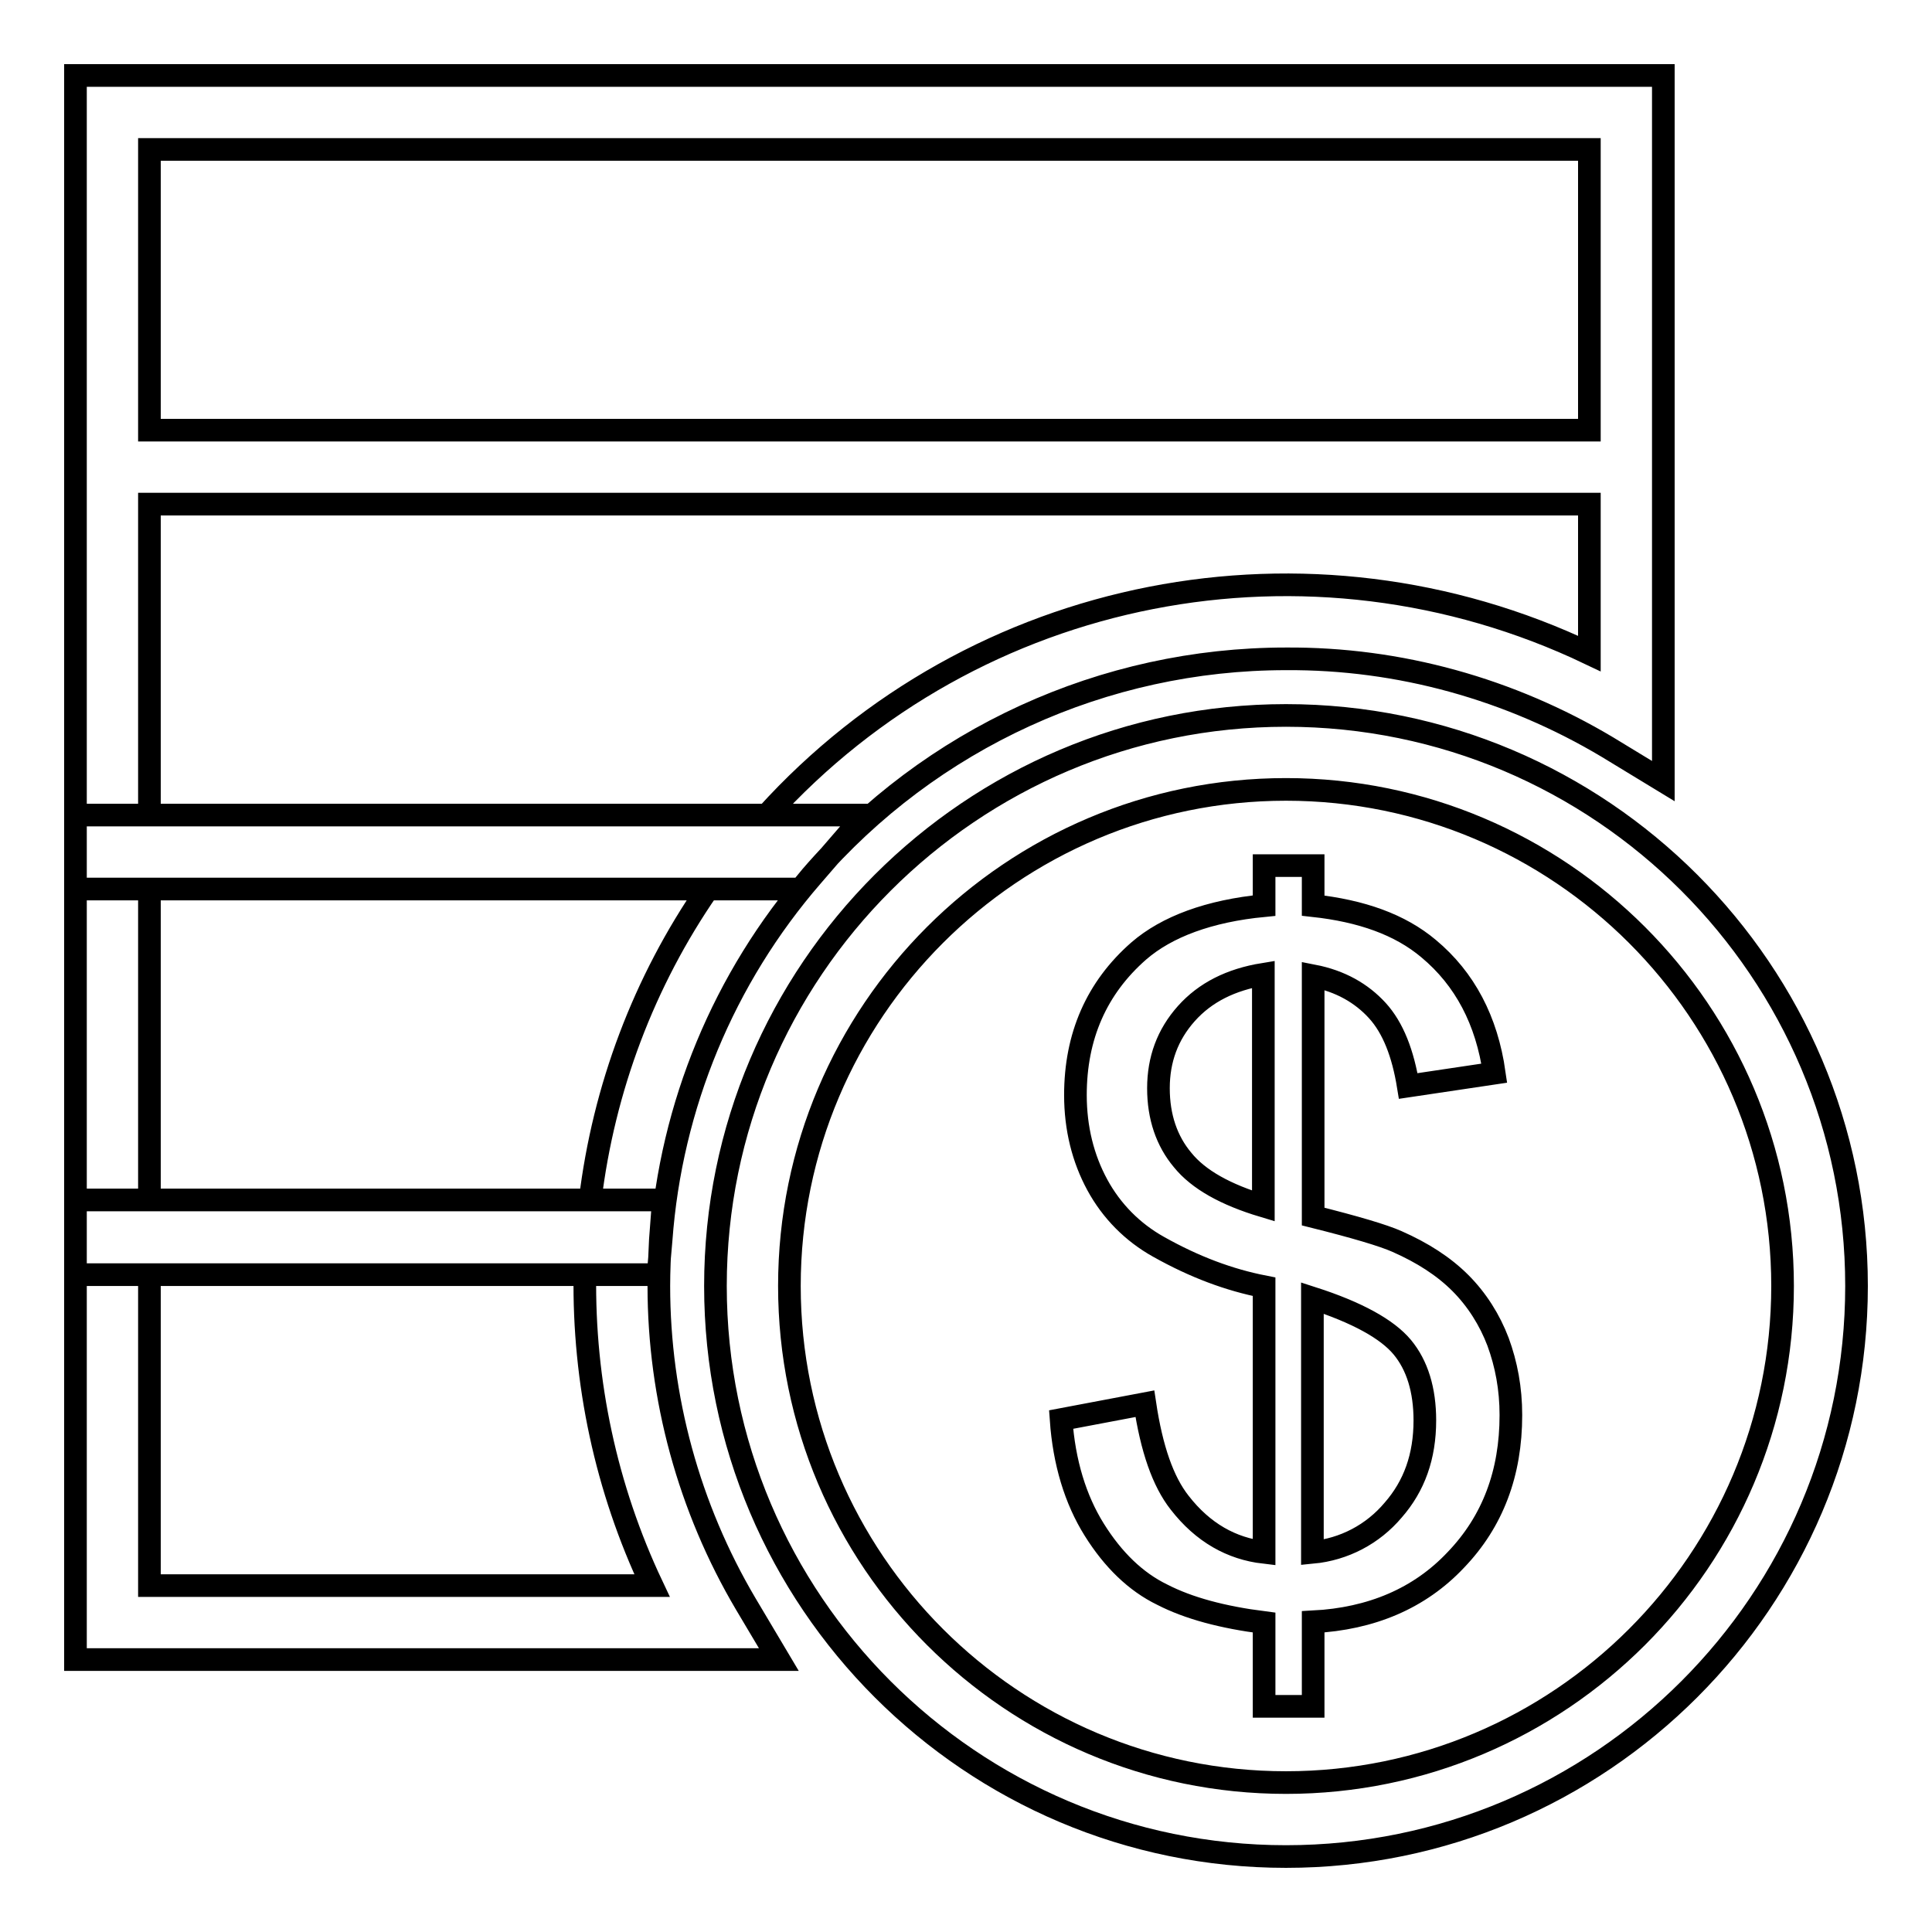 <?xml version="1.0" encoding="utf-8"?>
<!-- Svg Vector Icons : http://www.onlinewebfonts.com/icon -->
<!DOCTYPE svg PUBLIC "-//W3C//DTD SVG 1.1//EN" "http://www.w3.org/Graphics/SVG/1.1/DTD/svg11.dtd">
<svg version="1.1" xmlns="http://www.w3.org/2000/svg" xmlns:xlink="http://www.w3.org/1999/xlink" x="0px" y="0px" viewBox="0 0 256 256" enable-background="new 0 0 256 256" xml:space="preserve">
<g> <path stroke-width="3" fill-opacity="0" stroke="#000000"  d="M106.1,117.8H10V10h210.4v93.5l-7.4-4.5c-12.9-7.7-27.6-11.8-42.6-11.7c-24.1,0-47.1,10.5-62.9,28.8 L106.1,117.8L106.1,117.8z M19.8,108h81.8c27.6-30.5,71.9-39.1,109-21.4V66.8H19.8V108z M19.8,57h190.8V19.8H19.8V57z M87.2,168.9 H10V108h104.6l-7,8.1c-11.7,13.5-18.7,30.4-20,48.2L87.2,168.9z M19.8,159h58.4c1.8-14.8,7.1-28.9,15.6-41.2h-74V159L19.8,159z  M103.2,219.9H10V159h77.9l-0.4,5.3c-0.1,2-0.2,4.1-0.2,6.1c0,14.8,4,29.4,11.5,42.1L103.2,219.9L103.2,219.9z M19.8,210.1h66.6 c-6.1-12.9-9.1-27-8.9-41.2H19.8V210.1z M193.5,170c-2.2-2.2-5-4-8.4-5.5c-1.8-0.8-5.5-1.9-11.1-3.3v-31.9c3.6,0.7,6.4,2.3,8.5,4.6 c2.1,2.3,3.4,5.7,4.1,10l11.4-1.7c-1-7-3.9-12.5-8.7-16.5c-3.8-3.2-8.9-5-15.3-5.7v-5.3h-6.5v5.3c-7.3,0.7-12.9,2.8-16.6,6 c-5.6,4.9-8.4,11.3-8.4,19.1c0,4.4,1,8.4,2.9,11.9c1.9,3.5,4.7,6.3,8.1,8.2c4.8,2.7,9.4,4.4,14,5.3v35.2c-4.3-0.5-8.1-2.6-11.2-6.6 c-2.2-2.8-3.7-7.1-4.6-13.1l-11.1,2.1c0.4,5.7,1.9,10.6,4.4,14.6c2.5,4,5.5,6.9,9,8.6c3.5,1.8,8,3,13.5,3.7v11.1h6.5v-11.2 c7.7-0.4,14.1-3.1,18.9-8.2c4.9-5.1,7.3-11.5,7.3-19.2c0-3.5-0.6-6.7-1.7-9.7C197.4,174.9,195.7,172.2,193.5,170z M167.4,159.8 c-5-1.5-8.6-3.5-10.7-6.1c-2.1-2.5-3.2-5.7-3.2-9.5c0-3.8,1.2-7.1,3.7-9.9c2.5-2.8,5.9-4.5,10.2-5.2L167.4,159.8L167.4,159.8z  M184.6,200.1c-2.7,3.2-6.5,5.2-10.7,5.6V172c5.9,1.9,9.9,4.1,11.9,6.5c2,2.4,3,5.7,3,9.7C188.8,193,187.4,196.9,184.6,200.1 L184.6,200.1z M170.4,246c-41.7,0-75.6-33.9-75.6-75.6c0-41.7,33.9-75.6,75.6-75.6s75.6,33.9,75.6,75.6 C246,212.1,212.1,246,170.4,246z M170.4,104.6c-36.3,0-65.8,29.5-65.8,65.8s29.5,65.8,65.8,65.8s65.8-29.5,65.8-65.8 S206.7,104.6,170.4,104.6L170.4,104.6z"/></g>
</svg>
